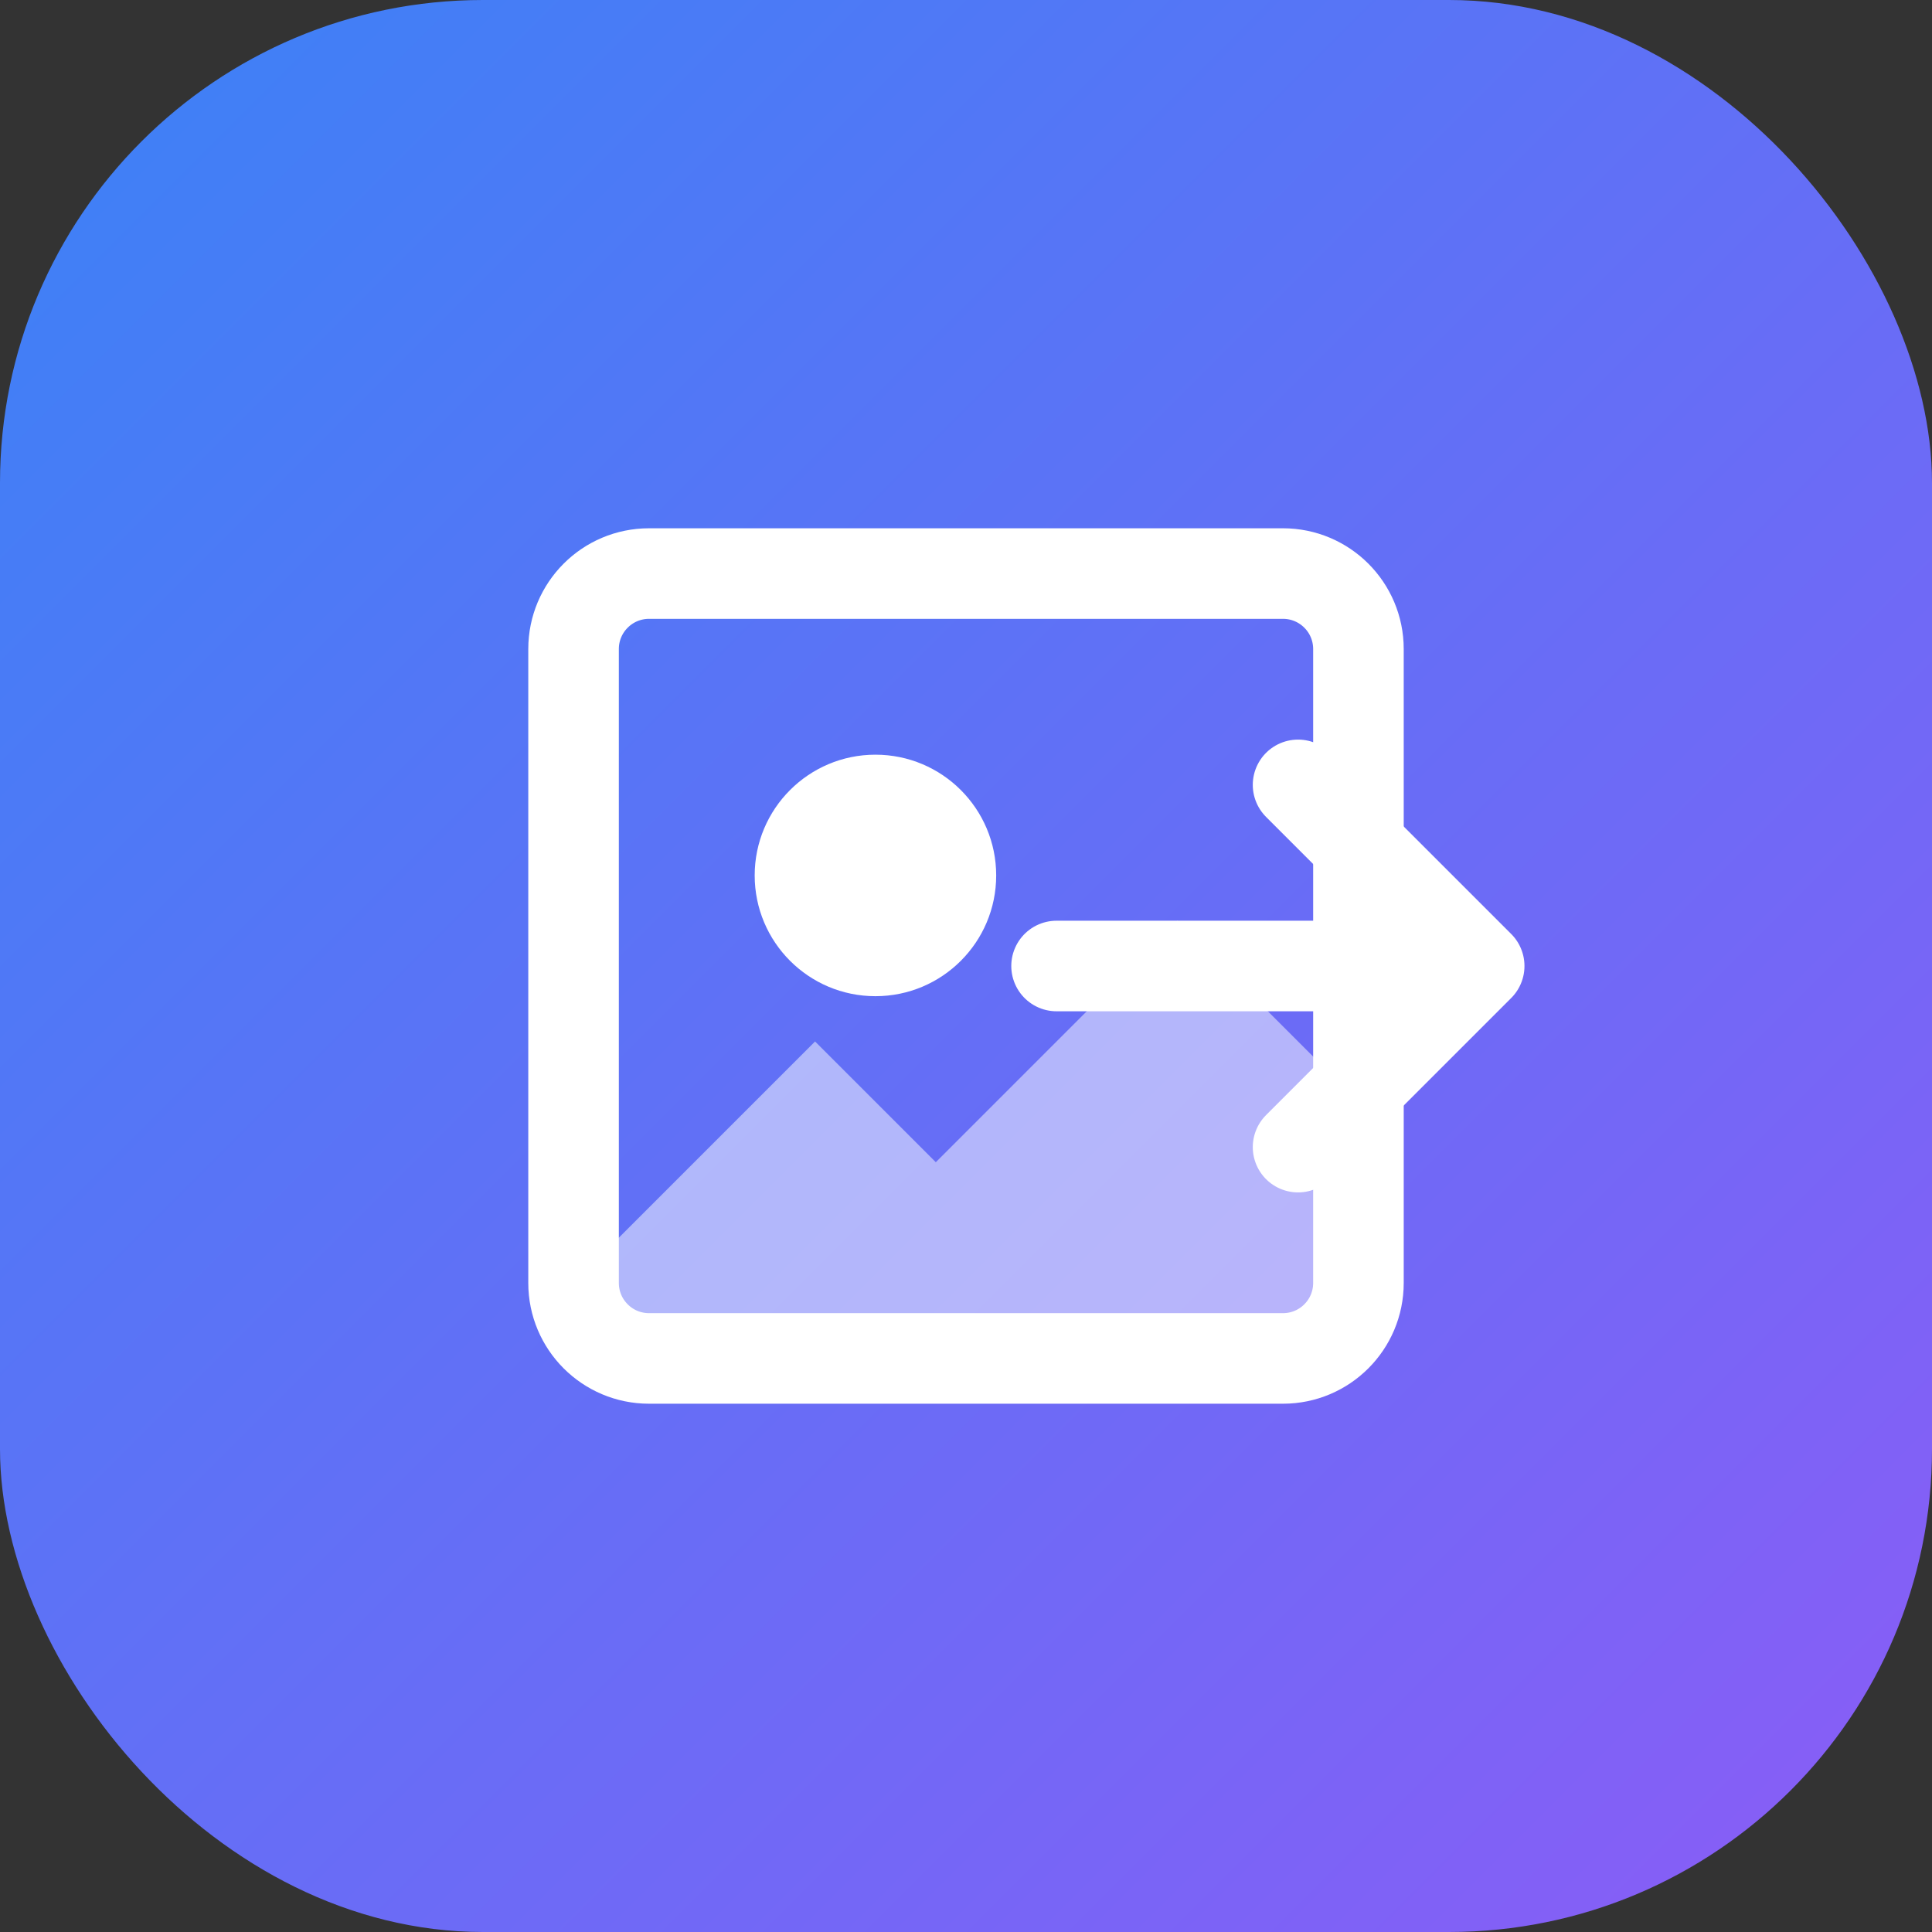 <?xml version="1.0" encoding="UTF-8"?>
<svg width="256" height="256" viewBox="0 0 256 256" fill="none" xmlns="http://www.w3.org/2000/svg">
    <rect x="0" y="0" width="256" height="256" fill="#333333" stroke="none"/>
    <!-- Fondo con gradiente -->
    <rect width="256" height="256" rx="64" fill="url(#paint0_linear)"/>
    
    <!-- Icono de imagen -->
    <path d="M76 86C76 80.477 80.477 76 86 76H170C175.523 76 180 80.477 180 86V170C180 175.523 175.523 180 170 180H86C80.477 180 76 175.523 76 170V86Z" 
          stroke="white" stroke-width="12" stroke-linecap="round"/>
    
    <!-- "Sol" en la esquina -->
    <circle cx="116" cy="116" r="16" fill="white"/>
    
    <!-- "Montañas" -->
    <path d="M76 170L108 138L124 154L156 122L180 146V170C180 175.523 175.523 180 170 180H86C80.477 180 76 175.523 76 170Z" 
          fill="white" fill-opacity="0.5"/>
    
    <!-- Flecha de conversión -->
    <path d="M196 128L172 104M196 128L172 152M196 128H140" 
          stroke="white" stroke-width="12" stroke-linecap="round" stroke-linejoin="round"/>
    
    <!-- Definición del gradiente -->
    <defs>
        <linearGradient id="paint0_linear" x1="0" y1="0" x2="256" y2="256" gradientUnits="userSpaceOnUse">
            <stop stop-color="#3B82F6"/>
            <stop offset="1" stop-color="#8B5CF6"/>
        </linearGradient>
    </defs>
</svg>
